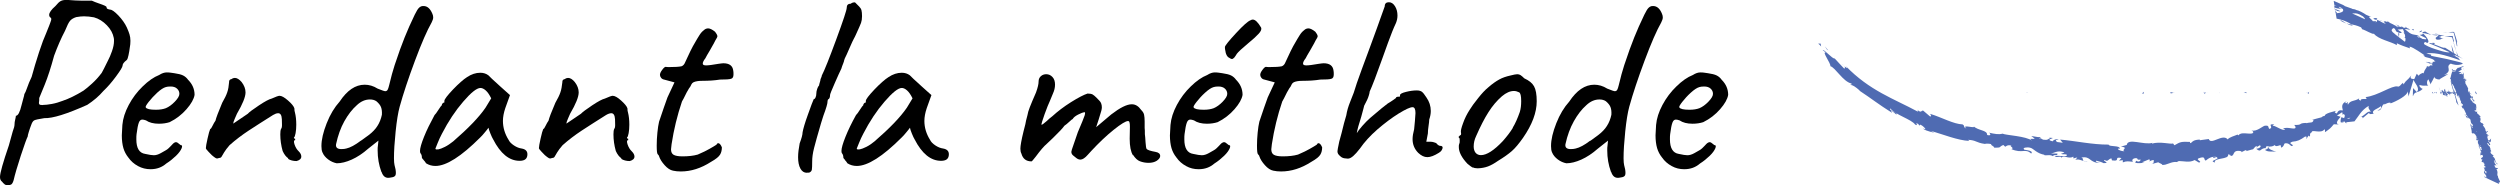 <?xml version="1.0" encoding="UTF-8"?>
<svg id="Calque_2" data-name="Calque 2" xmlns="http://www.w3.org/2000/svg" viewBox="0 0 223.69 16.56">
  <defs>
    <style>
      .cls-1 {
        fill: #4f6bb2;
      }
    </style>
  </defs>
  <g id="Calque_2-2" data-name="Calque 2">
    <g>
      <g>
        <path d="M.41,16.48c-.09-.06-.16-.13-.22-.22-.13-.09-.19-.23-.19-.42,0-.36.27-1.3.79-2.82.11-.43.23-.85.35-1.26.11-.28.16-.49.16-.63,0-.13.02-.27.06-.43.04-.16.06-.28.06-.34.19,0,.36-.32.51-.96.06-.23.12-.43.16-.6.05-.16.08-.29.09-.38.03-.05.07-.12.11-.21.04-.09.07-.18.1-.26.13-.37.27-.73.44-1.07.19-.7.41-1.43.66-2.2s.47-1.34.64-1.71l.28-.7s.05-.14.1-.27c.05-.13.08-.23.08-.29,0-.06-.02-.11-.07-.14-.08-.05-.12-.13-.12-.24,0-.2.19-.47.56-.79.19-.23.34-.38.48-.45.13-.07.31-.1.55-.1l.74.05c.19.02.68.02,1.49.02.17.08.37.16.61.24.47.16.7.26.7.33,0,.08.03.13.08.16.05.03.14.05.24.07.16,0,.4.17.74.52.33.35.59.71.76,1.08.11.25.19.45.24.62s.08.35.08.57c0,.24-.02.42-.05.56-.03.25-.07.49-.12.72-.05.24-.1.38-.16.44-.25.19-.37.35-.37.49,0,.13-.2.45-.59.98s-.77.96-1.13,1.3c-.4.47-.89.88-1.44,1.24-1.83.82-3.11,1.22-3.84,1.19-.5.08-.8.14-.91.2-.11.06-.19.19-.26.39-.08.2-.15.41-.22.63-.07.22-.1.36-.1.42-.09.17-.3.75-.62,1.72-.32.98-.53,1.71-.64,2.19-.06.2-.13.33-.21.38-.08.05-.2.07-.37.07-.08,0-.16-.03-.24-.08ZM3.84,9.39c.2,0,.47-.03.8-.09.33-.06.66-.16.97-.28.56-.19,1.18-.49,1.86-.91.2-.14.45-.35.76-.63s.6-.6.87-.96c.09-.16.28-.52.56-1.1.12-.22.24-.5.36-.84.12-.34.18-.64.18-.91,0-.13,0-.22-.02-.28-.08-.41-.28-.78-.62-1.13-.34-.35-.72-.59-1.15-.71-.33-.06-.62-.09-.89-.09-.2,0-.43.02-.7.07-.25.08-.43.19-.55.33s-.27.44-.45.89c-.36.68-.68,1.43-.98,2.24-.28,1.04-.56,1.9-.84,2.59-.28.68-.44,1.08-.49,1.19v.09c0,.09,0,.19-.02.28-.02.09,0,.16.05.21.03.03.13.05.3.05Z"/>
        <path d="M13.46,15.14c-.39,0-.76-.09-1.11-.28-.35-.19-.64-.44-.87-.77-.2-.25-.35-.53-.44-.84s-.14-.69-.14-1.14c0-.16.02-.47.05-.93.05-.58.24-1.17.57-1.79s.75-1.18,1.25-1.66c.5-.49.99-.83,1.47-1.02.25-.16.47-.23.68-.23.11,0,.22,0,.33.02.11.02.23.03.35.05.34.05.6.11.78.2.18.09.33.22.45.39.39.39.58.84.58,1.35-.06.37-.3.8-.72,1.28s-.92.87-1.51,1.16c-.28.09-.6.14-.96.14-.48,0-.87-.1-1.16-.3-.14-.05-.25-.07-.33-.07-.14,0-.24.09-.31.28-.07.19-.14.53-.2,1.02-.02.11-.02.27-.02.47,0,.79.26,1.22.79,1.3.36.08.61.12.77.12.19,0,.4-.06.63-.19l.44-.25c.09-.05.18-.11.26-.19.08-.08.15-.15.21-.21.03-.03.08-.08.14-.15.06-.07.12-.11.17-.14.05-.03.11-.04.15-.04.06,0,.13.04.21.11s.14.12.19.15c.14,0,.17.1.09.29s-.24.42-.5.67-.55.49-.87.69c-.39.34-.85.51-1.4.51ZM15.64,9.1c.27-.28.41-.51.41-.7s-.07-.34-.21-.47c-.14-.13-.33-.19-.58-.19-.19,0-.33.02-.42.05-.22.06-.47.23-.77.5-.29.27-.55.55-.77.83s-.3.44-.26.49c.08.14.38.21.91.21.36,0,.65-.05.89-.14.26-.11.53-.3.8-.58Z"/>
        <path d="M25.8,14.17c-.2-.13-.37-.35-.51-.66-.14-.5-.21-.99-.21-1.49,0-.23.02-.39.07-.49.06-.06.09-.2.08-.41,0-.21-.01-.36-.01-.45-.02-.36-.12-.54-.33-.54-.14,0-.29.06-.46.16-.87.55-1.6,1.01-2.19,1.4-.59.39-1.16.82-1.7,1.3-.22.25-.38.47-.49.65-.11.19-.19.31-.23.39-.05.07-.11.1-.19.1-.09.03-.16.05-.19.05-.08,0-.17-.04-.28-.13-.11-.09-.18-.14-.21-.17-.06-.06-.16-.17-.3-.31s-.22-.25-.23-.31c0-.13.05-.41.15-.86.1-.45.18-.74.24-.86.05,0,.12-.09.21-.29.09-.19.18-.34.26-.45.05-.23.25-.77.6-1.6.22-.38.37-.69.45-.93.09-.25.14-.56.17-.93v-.05c0-.06.02-.11.07-.15s.09-.06.14-.06c.11-.08.21-.11.3-.11.2,0,.4.13.61.37.23.3.35.61.35.93,0,.4-.26,1.04-.77,1.91-.05.11-.11.26-.2.46-.09.2-.13.34-.13.42l1.3-.88c.12-.14.46-.39,1-.75s.92-.56,1.14-.61c.37-.17.61-.25.7-.25.19,0,.44.14.76.42s.51.51.57.7c0,.17.02.29.05.37.08.31.12.67.12,1.1,0,.28-.02.53-.06.75-.04.23-.09.36-.15.39,0,.02,0,.04.02.07s.05.05.09.05v.12c-.12,0-.14.13-.05.4.09.26.22.46.37.6.16.16.23.31.23.47,0,.19-.14.32-.42.4-.31,0-.57-.07-.77-.2Z"/>
        <path d="M34.12,15.37c-.22-.61-.33-1.24-.33-1.91,0-.19,0-.32.02-.39l.05-.49-.91.72c-.5.44-.99.76-1.48.98-.49.22-.94.33-1.34.33-.26-.05-.52-.16-.76-.34s-.42-.39-.52-.64c-.06-.13-.09-.31-.09-.56,0-.58.16-1.25.47-2.04s.7-1.43,1.16-1.94c.67-1.01,1.41-1.51,2.24-1.51.39,0,.78.11,1.16.35.39.16.61.23.68.23.09,0,.16-.04.21-.12.05-.08.09-.22.14-.42.17-.71.33-1.31.49-1.79.34-1.03.64-1.85.89-2.47.25-.62.55-1.31.91-2.05.16-.33.29-.54.41-.64.12-.1.24-.14.38-.13.34,0,.6.24.79.7.05.11.07.22.07.33s-.05.26-.14.44c-.4.7-.9,1.84-1.49,3.42-.59,1.58-1.05,2.96-1.37,4.12-.14.51-.26,1.25-.36,2.21-.1.97-.15,1.76-.15,2.4,0,.28.02.48.05.61.08.27.12.5.12.7,0,.16-.04.26-.12.31-.08.06-.2.09-.37.11-.39.09-.65-.08-.79-.51ZM32.28,12.6c.09-.06.32-.23.68-.49.36-.27.63-.55.81-.84.19-.29.32-.63.4-1,.02-.28-.01-.51-.08-.69s-.21-.35-.41-.52c-.16-.11-.35-.16-.58-.16-.42,0-.81.17-1.17.51-.42.37-.79.85-1.12,1.44s-.57,1.27-.74,2.05c-.05.29.11.44.47.44.19,0,.33-.02.44-.05.36-.08.79-.31,1.3-.7Z"/>
        <path d="M37.9,14.31c-.1-.1-.15-.17-.15-.2,0-.17-.04-.3-.12-.39-.03-.03-.05-.1-.05-.21,0-.25.12-.67.36-1.27.24-.6.56-1.24.94-1.94.09-.09.21-.25.36-.49.15-.23.24-.36.29-.39,0-.06.02-.12.07-.17s.1-.08.16-.08v-.14c0-.14.26-.48.77-1.02.51-.53.93-.9,1.26-1.11.39-.26.78-.39,1.19-.39.28,0,.52.08.72.23.08.09.43.43,1.07,1l.86.77-.42,1.17c-.14.42-.21.8-.21,1.14,0,.59.17,1.16.51,1.7.08.17.23.33.47.49s.47.25.7.28c.34.06.51.23.51.51,0,.31-.14.5-.42.56-.06.02-.16.03-.28.03-.92,0-1.71-.64-2.37-1.93-.06-.09-.14-.27-.24-.51-.1-.25-.16-.42-.17-.52-.09.13-.21.27-.35.44-.14.17-.27.32-.4.44-1.69,1.69-3.03,2.54-4,2.54-.31,0-.59-.08-.84-.24-.05-.09-.12-.19-.22-.29ZM39.21,13.37c.16-.03.36-.11.6-.23s.49-.29.74-.49c1.33-1.15,2.3-2.15,2.89-3.01l.51-.84c-.16-.33-.32-.56-.49-.71-.17-.15-.33-.22-.47-.22-.33,0-.84.41-1.54,1.22-.7.81-1.34,1.77-1.91,2.88-.14.26-.26.53-.37.8-.11.27-.18.45-.21.52,0,.08.08.1.24.07Z"/>
        <path d="M55.61,14.17c-.2-.13-.37-.35-.51-.66-.14-.5-.21-.99-.21-1.49,0-.23.02-.39.07-.49.06-.06.09-.2.08-.41,0-.21-.01-.36-.01-.45-.02-.36-.13-.54-.33-.54-.14,0-.3.06-.47.16-.87.55-1.6,1.01-2.19,1.4s-1.16.82-1.7,1.3c-.22.25-.38.47-.49.65-.11.19-.19.31-.23.39-.05.07-.11.1-.19.1-.09.03-.16.05-.19.05-.08,0-.17-.04-.28-.13-.11-.09-.18-.14-.21-.17-.06-.06-.16-.17-.3-.31-.14-.15-.22-.25-.23-.31,0-.13.05-.41.15-.86.1-.45.18-.74.24-.86.05,0,.12-.09.21-.29.09-.19.18-.34.26-.45.05-.23.25-.77.61-1.6.22-.38.37-.69.45-.93.09-.25.14-.56.18-.93v-.05c0-.06.02-.11.07-.15.05-.04.09-.06.14-.06.11-.08.21-.11.3-.11.2,0,.4.13.6.37.23.3.35.61.35.93,0,.4-.26,1.04-.77,1.91-.05.11-.11.26-.2.46-.09.2-.13.34-.13.42l1.3-.88c.13-.14.46-.39,1-.75.54-.36.92-.56,1.14-.61.38-.17.61-.25.7-.25.19,0,.44.14.75.42s.51.51.57.7c0,.17.02.29.05.37.08.31.12.67.12,1.1,0,.28-.02.53-.06.75-.04.23-.09.36-.15.39,0,.02,0,.04.02.07s.05.05.09.05v.12c-.13,0-.14.13-.05.4.09.26.22.46.37.6.16.16.24.31.24.47,0,.19-.14.32-.42.4-.31,0-.56-.07-.77-.2Z"/>
        <path d="M59.47,14.78c-.26-.29-.42-.55-.5-.8,0-.03-.02-.06-.05-.1-.03-.04-.05-.07-.07-.08-.06-.05-.09-.3-.09-.77,0-.37.02-.76.06-1.16.04-.4.09-.73.15-.98l.42-1.24.33-.93.63-1.35-.93-.25c-.11-.02-.2-.07-.27-.16-.07-.09-.1-.18-.1-.26,0-.13.07-.28.2-.45.13-.18.24-.27.31-.27.05.02.17.02.37.02.47,0,.81-.02,1.05-.07.16-.06.26-.19.33-.37.06-.13.13-.28.22-.47.08-.19.16-.36.24-.51.05-.09.12-.24.22-.43.1-.19.23-.41.38-.66.03-.05.1-.16.21-.34.11-.18.24-.33.4-.45.11-.11.24-.16.39-.16s.36.1.61.3c.03.05.07.11.13.19.05.08.08.15.08.21,0,.06-.06.19-.19.39-.09.19-.18.35-.27.5s-.16.28-.22.39c-.19.31-.32.54-.4.7-.16.2-.23.36-.23.47s.1.16.3.16c.22,0,.58-.05,1.1-.14.22-.03.36-.05.44-.05.54,0,.84.22.89.67.02.09.02.2.02.33,0,.22-.07.35-.22.39-.15.05-.48.07-.99.07-.5.08-1.01.11-1.54.11-.09,0-.2,0-.31.01-.12.01-.24.03-.36.06s-.21.08-.27.14c-.05.06-.11.16-.17.3-.05.05-.16.22-.33.53-.22.45-.36.72-.42.81-.42,1.24-.73,2.51-.93,3.82-.03.25-.05.4-.05.46,0,.24.08.4.23.49.16.09.42.14.79.14.53,0,.99-.05,1.37-.16.47-.2.81-.37,1.05-.51.14-.08.27-.15.38-.22.12-.07.2-.12.24-.15.05-.09.1-.14.16-.14.12,0,.23.13.33.37,0,.25-.05.47-.16.65-.11.19-.38.41-.81.65-.9.58-1.8.86-2.7.86-.25,0-.48-.02-.7-.07-.25-.05-.5-.21-.76-.5Z"/>
        <path d="M72.2,15.46c-.25,0-.44-.12-.58-.37-.14-.25-.21-.59-.21-1.02,0-.36.05-.77.14-1.24.17-.45.26-.78.26-.98.05-.3.2-.83.48-1.6.27-.77.45-1.23.52-1.38.06,0,.12-.05.16-.15.05-.1.07-.22.07-.34,0-.14.03-.28.08-.43s.11-.25.17-.31c0-.05.02-.13.06-.26.04-.12.06-.21.06-.25,0-.03.02-.09.06-.17.04-.09.06-.15.06-.2.25-.48.68-1.57,1.3-3.25.62-1.68.93-2.62.93-2.81,0-.25.12-.37.37-.37.08-.08.2-.12.37-.12l.37.37c.11.11.18.22.21.34.03.12.05.29.05.53s-.03.43-.09.6c-.06.17-.22.52-.46,1.05-.05.11-.11.24-.19.38s-.16.33-.26.55c-.03.08-.16.36-.37.84-.16.31-.23.49-.23.53s-.03.14-.09.29c-.06.15-.12.3-.16.45-.13.25-.32.69-.6,1.32s-.41.97-.41,1.03c0,.17-.04.3-.12.38-.05,0-.08.03-.09.1-.02.07-.02.12-.02.15,0,.16-.12.57-.37,1.24l-.21.67c-.3,1.01-.5,1.75-.62,2.21-.12.47-.17.86-.17,1.19,0,.39-.01.64-.03.75-.02.11-.09.19-.2.25-.05.02-.12.02-.23.02Z"/>
        <path d="M75.61,14.31c-.1-.1-.15-.17-.15-.2,0-.17-.04-.3-.12-.39-.03-.03-.05-.1-.05-.21,0-.25.12-.67.36-1.27.24-.6.55-1.24.94-1.94.09-.09.21-.25.36-.49.15-.23.24-.36.29-.39,0-.06.02-.12.07-.17.05-.05.1-.08.16-.08v-.14c0-.14.26-.48.77-1.02.51-.53.93-.9,1.26-1.11.39-.26.78-.39,1.19-.39.28,0,.52.08.72.23.08.09.43.43,1.07,1l.86.77-.42,1.17c-.14.42-.21.8-.21,1.14,0,.59.17,1.16.51,1.7.08.17.23.33.47.49s.47.25.7.28c.34.06.51.23.51.51,0,.31-.14.5-.42.56-.06.02-.16.03-.28.03-.92,0-1.71-.64-2.37-1.93-.06-.09-.14-.27-.24-.51-.1-.25-.16-.42-.17-.52-.09.13-.21.27-.35.44-.14.17-.27.32-.4.44-1.69,1.69-3.03,2.54-4.01,2.54-.31,0-.59-.08-.84-.24-.05-.09-.12-.19-.22-.29ZM76.91,13.37c.16-.03.37-.11.61-.23s.49-.29.73-.49c1.33-1.15,2.3-2.15,2.89-3.01l.51-.84c-.16-.33-.32-.56-.49-.71s-.33-.22-.47-.22c-.33,0-.84.41-1.54,1.22s-1.34,1.77-1.91,2.88c-.14.26-.26.53-.37.8-.11.27-.18.45-.21.52,0,.08.08.1.24.07Z"/>
        <path d="M101.37,13.89c-.19-.3-.29-.8-.29-1.48l.02-1.07c0-.19-.01-.32-.04-.4-.02-.08-.07-.11-.13-.11-.2,0-.63.26-1.29.79-.66.53-1.32,1.16-1.99,1.88-.08.08-.18.19-.31.34-.13.15-.25.26-.36.33-.11.07-.21.11-.3.11-.14,0-.27-.05-.4-.16l-.26-.21c-.11-.09-.16-.2-.16-.33l.05-.21.53-1.54c.34-.79.54-1.29.61-1.5.06-.21.05-.31-.02-.29-.14.02-.33.09-.58.22s-.4.26-.47.39c-.03,0-.13.08-.3.24-.17.16-.32.28-.44.36-.14.2-.48.57-1.03,1.1l-.56.53c-.23.19-.56.57-.98,1.14-.22.28-.34.42-.37.42-.48,0-.78-.23-.91-.7-.06-.11-.09-.26-.09-.44,0-.25.09-.76.28-1.54.14-.53.22-.85.23-.98l.12-.46c.03-.2.1-.44.21-.72.11-.28.29-.72.56-1.33.16-.44.23-.76.23-.98,0-.2.07-.36.21-.48.14-.12.3-.17.47-.17.22,0,.4.08.56.25.16.17.23.4.23.68,0,.26-.06.53-.19.81l-.26.63c-.12.25-.28.65-.48,1.2-.19.55-.29.86-.29.92.02.05.07.03.16-.04.09-.07.2-.16.33-.27.14-.14.3-.28.49-.42.47-.43,1.02-.85,1.67-1.26.64-.4,1.14-.66,1.48-.77.2,0,.35.03.45.08.1.06.21.15.34.28.12.13.22.23.28.29.14.14.21.34.21.6,0,.08-.02.18-.05.3-.06.22-.14.48-.24.79s-.17.53-.22.67c.11-.09.3-.25.58-.49.28-.23.53-.45.77-.65.78-.6,1.39-.91,1.84-.91.33,0,.6.17.84.51.14.14.23.28.26.43.03.15.05.35.05.6v.58c.02.11.02.3.02.56.02.13.04.37.06.72s.06.56.1.6c.08.09.34.18.79.26.28.05.42.17.42.37,0,.14-.1.28-.3.42-.2.13-.45.19-.74.19-.28,0-.53-.05-.77-.14-.22-.08-.42-.27-.62-.57Z"/>
        <path d="M107.23,15.14c-.39,0-.76-.09-1.1-.28-.35-.19-.64-.44-.87-.77-.2-.25-.35-.53-.44-.84s-.14-.69-.14-1.14c0-.16.02-.47.05-.93.05-.58.24-1.17.57-1.79s.75-1.18,1.25-1.66c.5-.49.99-.83,1.47-1.02.25-.16.47-.23.67-.23.11,0,.22,0,.33.02s.23.03.35.05c.34.05.6.11.78.2.18.09.33.22.45.39.39.39.58.84.58,1.35-.06.37-.3.8-.72,1.28s-.92.87-1.51,1.16c-.28.09-.6.14-.96.14-.48,0-.87-.1-1.16-.3-.14-.05-.25-.07-.33-.07-.14,0-.24.09-.31.28-.07.19-.14.53-.2,1.02-.02.11-.02.27-.02.47,0,.79.27,1.22.79,1.3.36.08.61.12.77.12.19,0,.4-.06.63-.19l.44-.25c.09-.05.18-.11.26-.19.08-.08.15-.15.21-.21.03-.03.08-.08.14-.15.06-.07.12-.11.18-.14.05-.03.1-.04.15-.04.06,0,.13.04.21.11s.14.12.19.15c.14,0,.17.1.09.29s-.24.42-.5.67-.55.49-.87.69c-.39.34-.85.51-1.4.51ZM109.4,9.1c.27-.28.41-.51.41-.7s-.07-.34-.21-.47c-.14-.13-.34-.19-.58-.19-.19,0-.33.02-.42.05-.22.06-.47.23-.77.5-.3.27-.55.55-.77.83s-.3.44-.26.49c.08.14.38.21.91.21.36,0,.65-.05.89-.14.26-.11.53-.3.8-.58ZM109.66,4.65c-.05-.21-.07-.36-.06-.45.03-.14.36-.55,1-1.24s1.06-1.06,1.28-1.14c.08-.05.15-.07.21-.07.22,0,.47.24.75.72.06.14-.01.32-.22.55-.21.23-.53.52-.97.88-.53.44-.85.74-.98.91-.08.14-.16.25-.23.34-.08.08-.15.13-.21.13s-.17-.05-.33-.16c-.11-.09-.19-.24-.24-.45Z"/>
        <path d="M113.18,14.78c-.26-.29-.42-.55-.5-.8,0-.03-.02-.06-.05-.1-.03-.04-.05-.07-.07-.08-.06-.05-.09-.3-.09-.77,0-.37.02-.76.06-1.16.04-.4.09-.73.15-.98l.42-1.24.33-.93.63-1.35-.93-.25c-.11-.02-.2-.07-.27-.16-.07-.09-.1-.18-.1-.26,0-.13.07-.28.2-.45.13-.18.24-.27.31-.27.05.02.17.02.37.02.47,0,.81-.02,1.05-.07.16-.06.26-.19.33-.37.06-.13.13-.28.22-.47.08-.19.16-.36.24-.51.05-.09.12-.24.22-.43.1-.19.23-.41.38-.66.03-.05.1-.16.21-.34.11-.18.24-.33.4-.45.11-.11.24-.16.39-.16s.36.1.61.3c.03.05.07.11.13.19.05.08.08.15.08.21,0,.06-.06.19-.19.39-.09.19-.18.35-.27.5s-.16.28-.22.39c-.19.31-.32.54-.4.7-.16.2-.23.36-.23.47s.1.16.3.16c.22,0,.58-.05,1.1-.14.22-.03.36-.05.44-.05.54,0,.84.22.89.67.02.09.02.2.02.33,0,.22-.07.35-.22.39-.15.05-.48.07-.99.07-.5.08-1.01.11-1.54.11-.09,0-.2,0-.31.01-.12.01-.24.03-.36.06s-.21.08-.27.14c-.05.06-.11.16-.17.3-.05.05-.16.22-.33.53-.22.45-.36.72-.42.81-.42,1.24-.73,2.51-.93,3.82-.03.25-.05.4-.05.46,0,.24.08.4.23.49.16.09.42.14.79.14.53,0,.99-.05,1.37-.16.47-.2.81-.37,1.05-.51.14-.08.27-.15.38-.22.12-.07.2-.12.24-.15.05-.09.1-.14.16-.14.12,0,.23.13.33.37,0,.25-.05.47-.16.65-.11.19-.38.41-.81.65-.9.58-1.8.86-2.7.86-.25,0-.48-.02-.7-.07-.25-.05-.5-.21-.76-.5Z"/>
        <path d="M120.5,14.18c-.23,0-.41-.05-.53-.16-.13-.11-.21-.19-.24-.25-.04-.06-.06-.14-.06-.24,0-.06.05-.35.16-.86l.21-.77c.15-.64.29-1.16.42-1.58.06-.39.18-.8.36-1.24s.28-.7.31-.79c.13-.45.37-1.15.72-2.1l.7-1.89c.54-1.47.87-2.37.98-2.7l.37-1.03c0-.25.13-.37.37-.37.22,0,.4.12.55.36.15.24.22.52.22.83,0,.24-.05.46-.14.68-.22.46-.45,1.05-.71,1.76-.26.71-.42,1.17-.5,1.39-.53,1.49-.91,2.48-1.14,2.98,0,.06-.02.17-.07.33-.05.16-.1.3-.16.42l-.26.51s-.09.38-.26.98c-.22.67-.35,1.16-.4,1.47.08-.14.24-.35.49-.64.25-.28.48-.52.7-.71.85-.73,1.38-1.16,1.58-1.3.19-.11.34-.21.47-.3.12-.09.21-.16.26-.19,0-.08.09-.12.26-.12.06,0,.1,0,.1-.02s.01-.05.01-.12c0-.11.18-.2.54-.29.36-.09.67-.13.96-.13.19,0,.33.04.44.11.11.08.25.25.42.52.26.37.39.77.39,1.21,0,.25-.05.5-.14.77,0,.13-.02.31-.06.57-.04.26-.06.48-.06.67l-.14.74h.37c.11,0,.21.02.31.05.1.03.17.06.2.07.14.17.26.25.37.25.14,0,.21.06.21.16,0,.06-.03.14-.09.24-.06.09-.15.17-.26.23-.4.25-.74.38-1.02.38s-.54-.13-.81-.38c-.34-.34-.51-.75-.51-1.23,0-.25.05-.55.14-.89l.07-.74c.03-.38.05-.61.05-.7,0-.36-.09-.53-.26-.53-.22,0-.63.19-1.25.57-.61.38-1.25.86-1.9,1.42-.65.57-1.17,1.14-1.56,1.71-.23.3-.43.52-.59.66s-.31.23-.45.24h-.14Z"/>
        <path d="M131.77,15c-.11-.06-.26-.18-.47-.35-.51-.54-.77-1.04-.77-1.49,0-.11,0-.19.02-.23.05-.11.07-.22.06-.33,0-.11-.01-.18-.01-.21-.06-.06-.09-.1-.09-.13,0-.03.02-.05.05-.07.03-.02.05-.05.07-.08.09,0,.13-.09.09-.26-.03-.13.03-.4.19-.83.15-.43.35-.82.58-1.18.17-.28.42-.63.76-1.05.33-.42.63-.74.9-.96.37-.33.71-.56,1-.72.29-.16.62-.27.98-.35.31-.08.52-.12.63-.12s.21.03.29.08c.09.06.2.15.34.29.42.19.71.42.87.71.16.28.24.73.24,1.34,0,1.01-.41,2.1-1.23,3.28-.36.51-.69.91-1,1.18-.31.27-.72.56-1.23.87-.33.23-.63.4-.9.5s-.58.16-.92.17c-.19,0-.34-.03-.44-.09ZM135.35,11.43c.23-.37.44-.85.64-1.42.08-.27.12-.58.12-.96,0-.47-.06-.73-.19-.79-.16-.08-.31-.12-.46-.12-.34,0-.7.16-1.07.47-.45.39-.85.86-1.21,1.43-.36.56-.72,1.27-1.09,2.11-.16.33-.23.64-.23.96,0,.23.06.42.17.56.12.14.28.21.48.21.51,0,1.17-.42,1.96-1.26.37-.42.67-.81.9-1.19Z"/>
        <path d="M144.14,15.37c-.22-.61-.33-1.24-.33-1.91,0-.19,0-.32.02-.39l.05-.49-.91.72c-.5.44-.99.76-1.48.98s-.94.33-1.34.33c-.26-.05-.52-.16-.76-.34s-.42-.39-.52-.64c-.06-.13-.09-.31-.09-.56,0-.58.16-1.25.47-2.04s.7-1.43,1.16-1.94c.67-1.01,1.41-1.51,2.24-1.51.39,0,.78.11,1.16.35.39.16.61.23.68.23.09,0,.16-.04.21-.12.05-.08.09-.22.14-.42.17-.71.33-1.31.49-1.79.34-1.03.64-1.85.89-2.47.25-.62.55-1.31.91-2.05.16-.33.29-.54.41-.64.12-.1.24-.14.38-.13.34,0,.61.24.79.7.05.11.07.22.07.33s-.05.26-.14.44c-.4.7-.9,1.84-1.49,3.42-.59,1.58-1.05,2.96-1.37,4.12-.14.51-.26,1.25-.36,2.21-.1.97-.15,1.76-.15,2.4,0,.28.02.48.05.61.08.27.12.5.12.7,0,.16-.04.26-.12.31-.08.06-.2.09-.37.11-.39.09-.65-.08-.79-.51ZM142.3,12.6c.09-.06.32-.23.67-.49.36-.27.63-.55.81-.84.19-.29.32-.63.4-1,.02-.28-.01-.51-.08-.69s-.21-.35-.41-.52c-.16-.11-.35-.16-.58-.16-.42,0-.81.17-1.17.51-.42.37-.79.85-1.12,1.44s-.58,1.27-.75,2.05c-.05.29.11.44.47.44.19,0,.33-.02.44-.05.36-.08.79-.31,1.3-.7Z"/>
        <path d="M150.68,15.14c-.39,0-.76-.09-1.1-.28-.35-.19-.64-.44-.87-.77-.2-.25-.35-.53-.44-.84s-.14-.69-.14-1.14c0-.16.02-.47.05-.93.05-.58.24-1.17.57-1.79s.75-1.18,1.25-1.66c.5-.49.99-.83,1.47-1.02.25-.16.47-.23.67-.23.11,0,.22,0,.33.02s.23.03.35.05c.34.05.6.11.78.2.18.09.33.22.45.39.39.39.58.84.58,1.35-.06.37-.3.8-.72,1.28s-.92.87-1.51,1.16c-.28.09-.6.14-.96.14-.48,0-.87-.1-1.16-.3-.14-.05-.25-.07-.33-.07-.14,0-.24.09-.31.28-.07.19-.14.53-.2,1.02-.02.11-.02.27-.02.47,0,.79.27,1.22.79,1.3.36.08.61.12.77.12.19,0,.4-.06.63-.19l.44-.25c.09-.05.18-.11.26-.19.08-.08.15-.15.21-.21.03-.03.08-.08.14-.15.06-.07.12-.11.18-.14.05-.03.1-.04.15-.04.06,0,.13.04.21.11s.14.12.19.15c.14,0,.17.1.09.29s-.24.42-.5.67-.55.49-.87.69c-.39.34-.85.51-1.4.51ZM152.86,9.1c.27-.28.41-.51.41-.7s-.07-.34-.21-.47c-.14-.13-.34-.19-.58-.19-.19,0-.33.02-.42.05-.22.06-.47.23-.77.5-.3.27-.55.55-.77.83s-.3.44-.26.49c.08.14.38.21.91.21.36,0,.65-.05.89-.14.26-.11.53-.3.8-.58Z"/>
      </g>
      <g>
        <path class="cls-1" d="M221.62,8.42s-.09.04-.15-.18c-.02,0,.02-.2.15.18Z"/>
        <path class="cls-1" d="M220.06,8.03l.24.55-.05-.07-.18-.48h-.01Z"/>
        <path class="cls-1" d="M219.97,9.43l-.2-.3v-.1c-.12-.61-.54-1.55-.48-1.86.11.52.46,1.5.69,2.26h0Z"/>
        <path class="cls-1" d="M219.12,8.12c.04.17.07.27.09.35v.08c-.26-.83-.13-.32-.1-.42h.01Z"/>
        <path class="cls-1" d="M219.2,8.27c-.02-.24.1.36,0,0h0Z"/>
        <path class="cls-1" d="M218.85,8.3c-.06-.16.04.26.04.36l-.19-.48c-.03-.28-.02-.38.15.12Z"/>
        <path class="cls-1" d="M218.56,8.42l-.1-.25c.08.14.1.25.1.25Z"/>
        <path class="cls-1" d="M218.75,8.57c-.1-.23-.18-.34-.12-.29-.14-.19-.08-.25-.08-.25l.19.53h0Z"/>
        <path class="cls-1" d="M218.73,8.04c.19.49.11.15.07-.12.28.92.21,1.04-.07.12Z"/>
        <path class="cls-1" d="M219.26,8.64l-.13-.32-.06-.35s.12.51.19.67Z"/>
        <path class="cls-1" d="M218.21,7.77l.41,1.06-.36-.9-.05-.16h0Z"/>
        <path class="cls-1" d="M220.29,8.32l-.11-.05s.08-.02.11.05Z"/>
        <path class="cls-1" d="M219.7,8.24l.11.11-.04-.02-.07-.09h0Z"/>
        <path class="cls-1" d="M219.6,8.07c-.01.1.12.32.18.47l-.14-.07h.03c.02-.13-.21-.34-.06-.38h0v-.02Z"/>
        <path class="cls-1" d="M219.86,8.35h-.02c-.07-.17-.05-.07,0-.08,0,.05,0,.06.01.08h0Z"/>
        <path class="cls-1" d="M219.87,8.31l-.05.06-.08-.11s.07-.05.13.04h0Z"/>
        <path class="cls-1" d="M219.64,8.33l-.04-.05c.06.05.04.05.04.05Z"/>
        <path class="cls-1" d="M219.71,8.36c-.04-.07-.09-.09-.04-.07-.1-.04-.03-.06-.03-.06l.08.11v.02h0Z"/>
        <path class="cls-1" d="M219.6,8.24c.08.11.1-.01.1-.01.07.19-.03.2-.1.01Z"/>
        <path class="cls-1" d="M219.45,8.24l.04.13-.07-.08.02-.07h.01v.02Z"/>
        <path class="cls-1" d="M219.67,8.26l-.06.1-.06-.08.11-.03h.01Z"/>
        <path class="cls-1" d="M219.46,8.24l.08.12s-.06-.03-.08-.12Z"/>
        <path class="cls-1" d="M219.42,8.19l.17.23-.16-.2v-.03h-.01Z"/>
        <path class="cls-1" d="M219.52,8.24l.14.12-.1-.07-.05-.05h0Z"/>
        <path class="cls-1" d="M219.49,8.39c.03-.07.02-.14-.02-.2.06.06.13.14.16.21-.05-.05-.07.05-.15,0h0Z"/>
        <path class="cls-1" d="M219.46,8.35l-.09-.1s.07.06.09.1Z"/>
        <path class="cls-1" d="M219.44,8.33l-.02-.04.08-.02c-.01.05-.07.07-.07.07h.01Z"/>
        <path class="cls-1" d="M219.23,8.28c.04-.12.13.01.2.09-.1-.1-.13-.03-.2-.09Z"/>
        <path class="cls-1" d="M219.43,8.37l-.09-.02v-.11l.09.13Z"/>
        <path class="cls-1" d="M219.32,8.29v.05l-.04-.07s.04.02.04.02Z"/>
        <path class="cls-1" d="M219.32,8.36c.02.07-.04.03-.07.02,0-.06-.02-.12-.02-.19.02.06.09.17.09.17h0Z"/>
        <path class="cls-1" d="M219.27,8.24s.03.07.05.12c-.03-.04-.06-.11-.06-.11h.02,0Z"/>
        <path class="cls-1" d="M219.25,8.34l.03-.07s0,.06-.03.07Z"/>
        <path class="cls-1" d="M219.36,8.34s-.04-.05-.05-.08c.03.02.07.08.07.08h-.02Z"/>
        <path class="cls-1" d="M218.53,8.21l-.09-.14c.15,0,.26.25.35.21-.02.07-.11.03-.03.18.1.1.11-.1.15-.12.08.12.12.13.15.13-.13.07-.4.1-.49-.02.06-.1-.06-.24-.14-.27.01-.04.09.02.09.02h.01Z"/>
        <path class="cls-1" d="M219.13,8.41h0l-.05-.23s.07.03.13.11c-.06.05-.08.14-.08.14l-.02-.04v.03h.02Z"/>
        <path class="cls-1" d="M219.2,8.35c-.03-.1-.05-.21-.05-.21l.11.23h-.02s-.04-.08-.04-.02l.04.02h0s-.01.07-.02.1c-.02-.04-.03-.09-.05-.13,0,.15-.16-.15-.08.07-.06-.09-.13-.06-.16-.2.09-.04.15.07.26.12h0v.02Z"/>
        <path class="cls-1" d="M219.03,8.3h-.02s.01-.02.02,0Z"/>
        <path class="cls-1" d="M219.03,8.25c.08-.02.13-.04.2-.06-.02-.03-.1.08-.11.18h0c-.02.08-.08,0-.11-.03.03,0,.05.05.07.01,0-.05-.06-.08-.06-.08h0v-.02Z"/>
        <path class="cls-1" d="M218.99,8.28h-.05l.06-.07.09.18s-.09,0-.11-.12h0Z"/>
        <path class="cls-1" d="M219.07,8.23l.17.13-.11-.03-.06-.09h0Z"/>
        <path class="cls-1" d="M219.08,8.26l.07.08-.09-.02.02-.05h0Z"/>
        <path class="cls-1" d="M220.03,8.33l-.04-.07.04.07Z"/>
        <path class="cls-1" d="M219.84,8.29l.05.02-.05-.02Z"/>
        <path class="cls-1" d="M218.29,8.26l.11.07h-.02l-.09-.07Z"/>
        <path class="cls-1" d="M220.63,8.36l-.11-.11c.06.03.09,0,.11.11Z"/>
        <path class="cls-1" d="M218.43,8.22s0,.1-.02.15c-.09-.02-.01-.08.02-.15Z"/>
        <path class="cls-1" d="M218.99,8.33l-.07-.06s.04.02.07.06Z"/>
        <path class="cls-1" d="M218.43,8.4c-.02-.06-.04-.1-.06-.16,0-.02.01-.04.01-.04.09.09.08.14.05.19h0Z"/>
        <path class="cls-1" d="M218.49,8.28l.05.03s-.04-.04-.05-.03Z"/>
        <path class="cls-1" d="M218.84,8.27v.05s0-.05,0-.05Z"/>
        <path class="cls-1" d="M218.88,8.32v-.05s.02.04,0,.05Z"/>
        <path class="cls-1" d="M218.83,8.26s.02.06.03.07h-.02v-.07h-.01Z"/>
        <path class="cls-1" d="M219.01,8.31h0s-.05-.05,0,0Z"/>
        <path class="cls-1" d="M218.65,8.3h.05s-.03.02-.05,0Z"/>
        <path class="cls-1" d="M220.52,8.31h-.02s.01-.01.01-.01h0Z"/>
        <path class="cls-1" d="M219.03,8.34s-.04-.02-.06-.01c.02-.02.02-.09.02-.09l.05.12h0v-.02Z"/>
        <path class="cls-1" d="M218.7,8.33h-.05l-.02-.04c0-.06.07.04.07.04h0Z"/>
        <path class="cls-1" d="M218.71,8.37c-.04-.08-.09-.15,0-.15.06.09.12.18,0,.15Z"/>
        <path class="cls-1" d="M218.75,8.33l-.03-.07s.08.09.03.07Z"/>
        <path class="cls-1" d="M218.84,8.36l-.09-.06c-.11-.21.22.12.09.06Z"/>
        <path class="cls-1" d="M218.44,8.27l.1.05h-.1v-.05Z"/>
        <path class="cls-1" d="M218.37,8.23s.03.07.04.15c-.01-.01-.05-.03-.05-.03v-.11h0Z"/>
        <path class="cls-1" d="M218.45,8.35l-.04-.1s.03.09.04.1Z"/>
        <path class="cls-1" d="M218.04,8.36s-.06-.03-.09-.07c-.02-.04-.01-.08.04-.06l.06.14h-.01Z"/>
        <path class="cls-1" d="M217.85,8.34l-.07-.08.14.03-.07.04h0Z"/>
        <path class="cls-1" d="M217.61,8.28c-.05-.16.11.05.11.05,0,.11-.07-.03-.11-.05Z"/>
        <path class="cls-1" d="M197.41,8.33l.12-.07s-.06.05-.12.07Z"/>
        <path class="cls-1" d="M198.58,8.26v.08s-.03-.04,0-.08Z"/>
        <path class="cls-1" d="M206.48,8.37c.05-.06.09-.12.14-.17-.03.06-.05.13-.07.2l-.08-.03h0Z"/>
        <path class="cls-1" d="M206.29,8.29h.3c-.13.02-.23.01-.3,0Z"/>
        <path class="cls-1" d="M191.67,8.39l.11-.18c0,.09.16.16-.11.18Z"/>
        <path class="cls-1" d="M197.24,8.36s0-.08.09-.12c.03.04,0,.08-.09.12Z"/>
        <path class="cls-1" d="M168.99,8.28l.06.05-.06-.05Z"/>
        <path class="cls-1" d="M181.39,8.28l.03.02c-.1.03-.17.02-.03-.02Z"/>
        <path class="cls-1" d="M206.51,8.26l.08.07c-.09,0-.11-.03-.08-.07Z"/>
        <path class="cls-1" d="M191.79,8.32v-.03h.02l-.02.03Z"/>
        <path class="cls-1" d="M200.75,8.26c.13-.02.2-.02.26.02v.06l-.26-.09h0Z"/>
        <path class="cls-1" d="M197.14,8.2l.2.2h-.07l-.13-.2h0Z"/>
        <path class="cls-1" d="M194.63,8.29c-.14,0-.27.06-.4.07-.13-.25.14,0,.4-.07Z"/>
        <g>
          <path class="cls-1" d="M221.02,8.67l-.15-.36.08-.18s.03.36.07.55h0Z"/>
          <path class="cls-1" d="M220.66,7.78l.22.54s-.08-.06-.22-.54Z"/>
          <path class="cls-1" d="M220.29,5.87l.26.54-.16-.31-.1-.23Z"/>
          <path class="cls-1" d="M219.82,4.08c-.08-.4-.17-.76-.26-1.09-.01-.11-.12-.08-.12-.08h-.38c.16-.03.35-.08.52-.05.09.26.2.59.3.95-.16-.42.09.63-.07.26h.01Z"/>
          <path class="cls-1" d="M219.06,2.89c-.2.02-.38.04-.51.06.17-.03.34-.06.51-.06Z"/>
          <path class="cls-1" d="M220.38,6.66l.04-.2c.06.3.02.41.02.41-.02-.07-.06-.21-.06-.21Z"/>
          <path class="cls-1" d="M220.37,6.66c-.06-.26-.09-.39-.11-.45.02.06.06.22.12.45h-.01Z"/>
          <path class="cls-1" d="M220.43,6.86l.02.06-.02-.06Z"/>
          <path class="cls-1" d="M220.69,8.8c-.1-.62.14.04.28.36-.21-.47-.15-.12-.28-.36Z"/>
          <path class="cls-1" d="M220.64,7.78c-.07-.16-.1-.05-.1-.05l-.13-.56s.23.61.23.61Z"/>
          <path class="cls-1" d="M220.36,6.96l.05.21-.1-.28.05.07h0Z"/>
          <path class="cls-1" d="M219.47,3.31c.17.58.07.4.03.38-.04-.12-.05-.28-.11-.36l-.22-.03c-.14-.02-.3-.06-.45-.08.15,0,.27,0,.41.01h.19c.06,0,.15-.06.16.07v.02h-.01Z"/>
          <path class="cls-1" d="M219.97,5.2l.03.09-.03-.09Z"/>
          <path class="cls-1" d="M216.77,2.94v.03l-.03-.04h.03Z"/>
          <path class="cls-1" d="M219.51,3.76c-.03-.11-.02-.12-.01-.11.1.33.18.62.27.91-.08-.2-.16-.41-.25-.8h0Z"/>
          <path class="cls-1" d="M218.17,3.08c-.18-.05-.21-.09-.31-.12.04-.03.14.06.31.12Z"/>
          <path class="cls-1" d="M219.98,5.11l-.02-.06c0-.06,0-.08.02.06Z"/>
          <path class="cls-1" d="M219.95,5.06s0,.1.01.14c-.07-.19-.13-.4-.2-.64.07.14.12.29.2.49h-.01Z"/>
          <path class="cls-1" d="M216.46,3.84c-.13-.06-.01-.14-.01-.14h-.37c-.15-.27.57-.2.35-.41.23.11.18.22.61.23.24-.08-.4-.29-.54-.4.31-.02.29-.08.29-.15.34.31.68.82.38.87-.37-.22-.72-.17-.72-.02h.01v.02Z"/>
          <path class="cls-1" d="M217.38,3.08h.04l-.67-.14c0-.05.04-.09.25-.12.24.16.36.22.52.27h-.14Z"/>
          <path class="cls-1" d="M218.15,3.18c-.34-.03-.47-.04-.62-.08h.66v.03c-.1.01-.26,0-.03.06,0-.02.03-.04.03-.06h.02c.06.02-.01-.03-.01-.03h-.02c.19.04.37.07.55.12h-.54c.72.15-.49.16.45.21-.17.02-.2.07-.27.09-.06.03-.16.04-.34.03-.24-.19.03-.22.14-.36v.02l-.02-.03Z"/>
          <path class="cls-1" d="M220.33,8.16v.04c-.04-.14-.03-.11,0-.04Z"/>
          <path class="cls-1" d="M220.26,7.76c0-.27.03-.39.08-.5-.03-.07.02.48.1.91l.03.07c.09.47-.07.08-.13-.08.03,0,.11.21.07,0-.06-.26-.12-.32-.16-.41h.01Z"/>
          <path class="cls-1" d="M219.7,5.14c-.05-.08-.07.07-.23-.56l-.03.07-.1-.65.36,1.14h0Z"/>
          <path class="cls-1" d="M216.44,2.88l.25-.18-.03.15-.22.03Z"/>
          <path class="cls-1" d="M215.79,2.64l.17-.05v.13l-.17-.08Z"/>
          <path class="cls-1" d="M217.52,5.57c-.09,0-.16.06-.16.06l-.24-.06c-.23-.06.1-.01.39-.01h0Z"/>
          <path class="cls-1" d="M209.94,2.1c-.15-.05-.32-.14-.53-.25.04-.11.27.09.53.25Z"/>
          <path class="cls-1" d="M209.93,2.08c.19.08.33.1.48.12.04.04.12.08.12.08-.18.03-.4-.08-.59-.2h-.01Z"/>
          <path class="cls-1" d="M165.04,5.91c-.11-.08-.22-.16-.29-.22.15.1.24.17.29.22Z"/>
          <path class="cls-1" d="M213.07,1.84c.15.04.02,0,0,0h0Z"/>
          <path class="cls-1" d="M213.9,2.75l.04-.06s-.04.03-.04.06Z"/>
          <path class="cls-1" d="M213.11,1.86c.08.04.15.07.21.12-.11-.07-.17-.1-.21-.12Z"/>
          <path class="cls-1" d="M213.41,1.96s-.08-.04-.13-.06c.12,0,.15.04.13.06Z"/>
          <path class="cls-1" d="M213.07,1.84s0,0,.04.04c-.08-.04-.17-.08-.25-.11.11.03.16.05.21.07Z"/>
          <path class="cls-1" d="M216.26,8.24h.02s-.02,0-.02,0Z"/>
          <path class="cls-1" d="M215.89,8.59l.02-.71.35.37c-.15.04-.26.07-.36.36h0v-.02Z"/>
          <path class="cls-1" d="M198.03,14.14c.14-.02.27,0,.4-.07-.53-.16-.87.15-1.07.3-.2-.06,0-.39-.46-.26-.67.16.26.33-.14.44l-.39-.23c-.47.26-.94.09-1.41.09-.1.03-.15.06-.16.09-.53-.08-.95.32-1.35.25.07-.07-.26-.15-.34-.23l-.62.17c.27-.08.21-.22.22-.37-.21,0-.28.1-.42.12.07-.07.14-.12,0-.18l-.63.26s.14.03.21.04c-.18,0-.53.1-.82-.01,0-.05.08-.1.08-.17.27.17.35.03.42-.09-.48.02-.13-.04-.4-.14-.35,0-.43.2-.3.33-.41-.04-.55-.09-.91.05v-.2l-.34.05.22-.24c-.75-.16-.02.34-.85.21l-.05-.18c-.29.05-.3.36-.6.14-.26.11.58.27-.1.29-.14-.09-.43-.17-.64-.22-.2.06.23.22.37.2-1.04.02-.84-.65-1.72-.48.36.14-.18.31.59.36-.34.06-.8-.31-1.13-.15l.18-.21c-.14,0-.27.06-.34.08l-.02-.17c-.38.28-.92-.22-1.09.15.11-.29-.35-.01-.58-.16.33-.17,1.13.13,1.1-.15-.21-.1-.33.01-.53-.09.11-.03.27-.08.3-.13-.64-.22-.9.08-1.24.11h.62c.03.28-.28.02-.4.23-.36-.19-.55.01-.85-.12.07.01.07-.02.14,0-.71-.07-1.04-.58-1.32-.63-.28-.08-.76,0-.54.15-.21.04.93.06.62.37-.53-.5-.8.03-1.77-.4.35-.1-.3-.29.02-.34-.42-.03-.41.04-.57.13l-.17-.16c-.48.2-.06.24-.87.25.26-.04-.39-.26-.19-.32-.24-.06-.46-.06-.61-.02h.03c-.85-.12-.75-.33-1.51-.37l.1.1c-.99-.04-2.37-.59-3.46-.91l.4.21c-.12-.08-.73-.13-1.1-.41.07.03.18.03.25.07-.03-.09-.19-.28-.46-.42l-.08.09-.13-.16c-.41-.18.16.25-.26.07-.3-.46-1.81-.89-2.21-1.44-.26.12.8.45.51.53-.13-.11-.19-.19-.47-.35l.11.21c-1.29-.81-1.79-1.24-2.93-1.99h.04c-.41-.36-.63-.49-.81-.51-.09-.14.21.05.05-.13-.74-.16-1.43-1.43-1.88-1.55.08-.22-.8-1.35-.4-1.21l-.28-.23c.11-.1.89.83,1.07.75.29.3.59.66.88.94-.03-.11.12-.1-.02-.24.22.16.41.3.12-.03,2.14,2.22,4.33,2.94,6.42,4.07.14.03.04-.08-.02-.16.41.37.34.05.54.09l.61.52c.21,0,0-.18.02-.23,1.02.31,2.1.92,2.89.94.28.18,0,.24.35.37-.55-.44.97.08.62-.22.42.43,1.26.34,1.23.8.42.11.29-.15.16-.21.48.11.88.19,1.22.09.29.15,2.13.21,2.65.64-.35-.29-.02-.12.23-.19l-.31-.24.62.1c.11-.02.15,0,.16.02.11.03.02.12.29.21.42.06.41-.05.61-.14l-.08-.04.28.02c.22.04-.68.13.03.31,0-.06.31-.3.54-.12-.35-.05-.27.11-.12.18l.49.07-.24-.29c1.39.12,2.89.46,4.34.45.05.23,1.03.03,1.01.38l-.06-.03c-.35.02.18.27.47.24-.34-.11.44-.33-.32-.41l.52-.15c.11-.66,1.53.04,2.32-.19-.05.03-.06.06-.06.08.69-.24,1.74.09,1.88-.03l.13.17c.55-.32.61-.33,1.41-.3,0,.03-.08.09.06.11.13-.15.27-.3.8-.32v.06l.8-.11c.2.59,1.24-.53,1.7.04.09-.19.65-.33.88-.44,0,.03.04.05.09.07.19-.34.9-.08,1.22-.17.19-.12.06-.19-.07-.27.52.16,1.08-.5,1.28-.42.32-.04.19.19.33.29.44-.16-.27-.47.43-.41-.06.05-.19.1-.12.12.25,0,.91.52,1.1.33l-.19-.06c.37-.25,1.2.21,1.11-.18l-.11-.16c.83.02.28-.16,1.09-.18v.03c.33-.12.58.03.63-.29h-.13c.39-.14.44-.12.85-.24.03-.04.21-.16.29-.11-.08-.24.88-.43,1.06-.48-.3.15-.11.19.02.25.11-.26.22-.32.54-.28-.08-.3-.16-.63.34-.82-.06.06-.18.13-.1.17s.17-.06.19-.1c.08.04-.07.15.03.23.22-.42.57-.26,1.01-.56-.12.15.04.15.14.22-.1-.33.79.02.42-.33,1.08-.11,2.37-1.07,2.87-.95.16.08.33-.24.48-.33l.04.15c.32-.49.3-.28.7-.81-.14.28-.01.31.27.33l.22-.48.17.18c.1-.17.28-.22.46-.28-.07.05-.03.04,0,.08.03-.38.33-.53.27-.67.18.09.22.03.26,0,.03-.06.05-.09.25-.04-.03-.04-.03-.09-.03-.12-.22-.04-.41-.09-.27-.1h0l.27.05c.01-.07.05-.11.09-.14h-.21c.07-.02.15,0,.22-.03h.03s.11-.03.14-.04c0-.02.02-.02.02-.02-.02-.01-.06-.03-.11-.03.07-.08-.31-.22-.53-.27-.24-.06-.33-.05-.47-.29.05.07.11.1.15.07-.12-.06-1.02-.74-1.36-.78l.05.16c-.46-.16-.81-.27-1.18-.46v.17c-.55-.33-1.65-.51-2.05-1.02-.11.09-.76-.33-1.05-.4l-.1-.17c-.41-.19-.64-.22-.87-.27-.48-.32-.92-.43-1.32-.51l-.26-1.59c.33.15.65.27.95.42l.02.04.71.25c-.17.03.13-.02.35.11.22.04.6.23.88.43l.46.19c-.49-.1.07.22.13.38h.27c.13.11-.16.05.06.16.18-.02.76.19.9.08-.04-.05-.11-.11-.2-.17-.02,0-.01-.03-.01-.03h-.02s.01.02.02,0c.02,0,.05-.03.07-.04.36.14.22.03.19-.04.46.39.64.27,1.02.66-.49-.46.92.24.59-.15.36.33.21.05.45.32-.43-.17-.79-.05-1.12-.04l.37.25c-.15.24-.78-.33-.96-.29.13-.02.47.21.47.21l-.13-.25c-.5-.23-.85-.18-1.17-.2.33.18-.37,0-.11.22l.26.07c.13.12-.1.11-.24.12-.85-.44-2.36-.98-2.69-1.3.18.14.49.23.63.24l-.4-.27c.32.14.6.44,1.05.57-.1-.17.2-.2-.18-.55-.92-.59-.68.05-1.77-.53-.1-.02.2-.11-.37-.33-.15-.05-.28-.1-.4-.11l.11.68c.47,0,.75-.15.7-.39-.21,0-.57,0-.8-.11l.05.32c.08.06.14.1.17.18-.06-.02-.11-.03-.16-.05l-.1-.6c.28.02.64.08.63-.03.36.35-.55-.1-.1.24.2.04.28.02.37,0-.12.07.22.24.3.32.68.23,1.1.48,1.84.79.05.05.14.17.13.22.35.06.8-.1.64-.31.42.17.46.29.82.38-.62-.47.12.09.14-.12.37.14.16.18.33.31.06,0,.2,0,.2-.06.25.28-.38.27-.08.6.21.21,1.04.82,1.1.87.14-.12,0-.96-.32-1.36,0-.13.38.31.54.41.52.47.71.19,1.13.49l-.29-.03c.05.05.17.1.39.2.23.1.49.2.57.21-.03.06-.47.12-.25.33.41.24.84.38,1.28.51.43.14.86.23.95.17-.66-.3-1.27-.58-1.82-.79-.01-.21,1.26.52,1.4.38l1.62,1.01c-.24-.13-.94-.48-.83-.32.69.39.31.2.6.46-.58-.22-1.36-.47-1.93-.58-.58-.11-.96-.08-1.12-.04l.43.1s0,.07-.01.1c.28.08.8.15,1.45.3.34.08.66.17.94.23.13.03.33.08.37.11.04.04.07.06.1.07-.48.23-1.01.04-1.09-.01-.57.32.26.59-.61,1.03l.39-.11c-.15.14-.91.5-.77.51-.26,0-.55-.13-.46-.29-.09.22-.25.49-.39.74.06-.08-.16-.39-.15-.47-.21.11-.16.58,0,.57-.51-.03-.35.05-.8-.06-.11.08.18.35.28.34-.22.22-.4.26-.54.3.36-.38-.24-.83-.28-1.13l-.46,1.52c.01-.07-.06-.43-.09-.47.07.35-1.01.91-1.58,1.11l.08-.02c.06-.16-.44-.04-.58.16,0-.08.06-.08.14-.12-.46-.06-.26.68-.75.57.36-.1.37-.26.3-.37-.22.24-.92.37-.63.68-.21,0-.35.11-.42-.08l-.59.49c.04-.06.03-.19-.18-.13.41-.1.63-.6.93-.44-.08-.22-.27-.28-.18-.55-.69.4-.92.95-1.28,1.39l-.73.08v.11l-.21-.21c-.06.1-.09.17-.12.15s-.02-.06,0-.11c-.06.03-.12.08-.14.12-.08-.12-.04-.33.03-.51.08.03.16.05.24.08.08-.17.12-.34-.1-.36-.02.02-.05.05-.07.08.04-.12.05-.22-.02-.24l-.45.3c.07.01.19.06.33.1-.24.28-.52.61-.16.69l-.45-.02c-.35.41-.28.34-.77.7-.07-.08.05-.21-.08-.24-.29.42-1.13-.03-1.12.25-.3.17-.04.27-.23.4,0-.03,0-.1-.07-.08l-.17.26c-.13-.03.18-.2-.13-.19-.42.3-.68.43-1.13.46-.57.18.4.31-.11.39-.13-.13-.27-.29-.58-.24-.12.15-.06.26-.31.39l-.07-.24c-.24.08-.44.17-.51,0-.18.13-.34.14-.46.13-.34.21.47.42.6.49-.45-.1-.69.05-1.02-.18l.32-.14c-.85-.15-.58.47-1.1.04.27-.03.52-.21.32-.32l-.32.19c-.07-.06.19-.09,0-.13-.08.07-.25.23-.31.33v-.03l-.65.18c.13-.02.12-.11,0-.1l-.39.19c.11-.08-.05-.13-.26-.13-.59,0-.27.59-.79.42.07,0,.08-.02.14-.04l-.26-.07c.13.51-1.31.26-1.19.74-.41-.18-.07-.13.27-.4l-.4-.11v.09ZM202.73,13.23c.11.1.26-.06.35-.11-.19-.03-.31-.11-.35.11ZM209.99,10.61c.14.02.26,0,.31-.07-.13,0-.22.03-.31.07ZM211.4,1.31h0c-.18-.11-.27-.18,0,0ZM211.95,1.63c-.16-.04-.23-.1-.27-.15.13.06.25.11.28.08.02-.02.01,0-.02.05h0v.02ZM182.62,12.41l-.1-.05c-.05.03-.1.08.1.05Z"/>
          <path class="cls-1" d="M214.16,2.29s-.11-.1-.22-.18c.17.08.23.15.22.18Z"/>
          <path class="cls-1" d="M214.64,2.24c-.1-.02-.03.06-.01.1-.08-.04-.15-.1-.31-.14l.32.06s0-.02,0-.02Z"/>
          <path class="cls-1" d="M217.82,3.84l.03.09h-.14c-.21-.07-.1-.12.11-.09h0Z"/>
          <path class="cls-1" d="M215.07,2.91c.23,0,.45-.01.44.2h.03c-.22-.03-.42-.05-.48-.2h.01Z"/>
          <path class="cls-1" d="M215.81,3.16c-.07-.03-.14-.04-.21-.05.12.01.22-.03.21.05Z"/>
          <path class="cls-1" d="M212.7,1.69c-.07-.08,0,.16-.11.08-.59-.14.2-.22.11-.08Z"/>
          <path class="cls-1" d="M215.14,3.35l.1-.11.12.21-.22-.1Z"/>
          <path class="cls-1" d="M213.49,2.75c-.02-.06.24.06.47.14-.06-.01-.09.03-.09.03l-.39-.17h.01Z"/>
          <path class="cls-1" d="M214.25,2.98c-.06.02-.17-.02-.29-.06.09,0,.23.05.29.06Z"/>
          <path class="cls-1" d="M214.48,3.2l.27.1.12.06-.39-.17h0Z"/>
          <path class="cls-1" d="M209.36.97c.08.09-.08.02-.18.02-.15-.05-.27-.15-.24-.19l.42.17h0Z"/>
          <path class="cls-1" d="M210.52,2.06l-.02-.21c.07.08.08.12.2.22h-.19,0Z"/>
          <path class="cls-1" d="M209.41,1.63c-.54-.27.03-.07.06-.11.39.24-.03.07-.06.11Z"/>
          <path class="cls-1" d="M214.64,3.33l-.07-.37.11.05-.04.32h0Z"/>
          <path class="cls-1" d="M219.98,6.36c-.48,0-.22-.08-.05-.31-.02.1.51-.21.52-.11-.65.28.24.11-.46.44h0v-.02Z"/>
          <path class="cls-1" d="M220.01,5.95l-.07.12s.02-.05.07-.12Z"/>
          <path class="cls-1" d="M163.47,4.43l-.19-.28.31.36-.12-.08Z"/>
          <path class="cls-1" d="M162.69,3.9h.21l.05.26c-.05-.08-.19-.2-.27-.26h0Z"/>
          <path class="cls-1" d="M220.58,7.24l-.02-.12h.09c.09.03,0,.09-.07.14h0v-.02Z"/>
          <path class="cls-1" d="M219.85,6.91l-.06-.08s.05.07.06.08Z"/>
          <path class="cls-1" d="M220.7,7.17l-.33.04.18-.18c.01.08.02.12.15.15h0Z"/>
          <path class="cls-1" d="M223.22,14.48c-.02-.06,0-.1-.05-.16-.09.14.1.36.2.48-.03.04-.24-.13-.15.08.1.28.22.04.29.22l-.14.04c.16.26.07.37.08.53.02.06.05.08.06.09-.04.14.22.45.18.56-.03-.04-.12.03-.12.03l.05.12-1.29-.6-.09-.17c.06.11.15.15.25.2-.02-.07-.07-.12-.1-.18.03.04.07.08.11.07l-.19-.28s-.01.04-.01.05c0-.05-.09-.2-.02-.25l.12.08c-.08.04.01.11.08.17-.05-.16.01-.04.07-.08-.03-.11-.16-.21-.23-.19,0-.11.02-.15-.1-.31l.12.06-.05-.13.18.14c.04-.22-.22-.1-.21-.34l.11.03c-.07-.11-.26-.2-.14-.23-.09-.1-.12.13-.19-.09.04-.03.06-.1.07-.16-.07-.08-.11.03-.09.07-.13-.33.3-.15.09-.48-.05.09-.22-.11-.16.13-.1-.13.09-.22-.06-.35l.16.1-.1-.13.1.02c-.22-.18,0-.29-.26-.39.2.07-.05-.12,0-.18.17.13.1.36.27.39.03-.06-.06-.11-.03-.17.03.04.09.1.13.12.03-.19-.19-.32-.28-.44l.1.21c-.17-.02-.06-.1-.2-.15.05-.1-.1-.18-.07-.27,0,.02.01.01.02.04-.09-.23.16-.32.13-.41-.01-.09-.16-.26-.2-.19-.07-.08.16.31-.1.19.19-.15-.18-.26-.12-.56.13.11.1-.09.2,0-.07-.14-.11-.13-.2-.19l.06-.05c-.23-.14-.16,0-.35-.26.09.09.07-.13.14-.07-.03-.07-.07-.14-.14-.17h0c-.16-.26,0-.26-.19-.48l-.03.04c-.25-.28-.35-.71-.55-1l.02.12s-.16-.18-.15-.31c.02.03.05.05.05.07.04-.04.09-.12.05-.21l-.08.02.04-.06c-.06-.13-.08.09-.13-.03.15-.19-.23-.51-.14-.74-.16.03.1.23-.05.24,0-.05.02-.09-.02-.17l-.06.08c-.14-.38-.16-.57-.34-.85h.02c-.04-.14-.08-.19-.17-.17.02-.05.07,0,.08-.07-.27.01-.11-.53-.29-.5.13-.15.09-.57.25-.6l-.07-.06c.1-.08.16.26.28.19l.08.38c.03-.06.11-.06.09-.12.04.07.08.12.08-.02.16.89.76,1.35.96,2.13.03.02.06-.02.07-.05-.04.2.16.15.16.15l-.06.27c.08.06.11-.03.14-.04.21.34.2.75.42.99-.02.12-.14.04-.1.16.1-.22.22.32.3.17-.14.17.14.44-.14.46.04.13.15.09.16.04.06.16.1.29.23.42-.03.1.34.77.19.93.11-.11.07,0,.17.1l.09-.09.06.23c.03.06.02.06.02.06,0,.03-.07-.01-.07.09.04.15.11.16.2.25v-.02l.05.1c.02.07-.2-.27-.19-.03.04,0,.24.16.17.22-.04-.13-.11-.11-.14-.07l.04.17.14-.04c.15.52.16,1.02.3,1.56-.13-.04.07.37-.15.25h.02c-.04-.14-.15-.01-.11.09.04-.08.26.27.23.01l.14.23c.39.23.14.48.21.78l-.91-.42s-.03-.07-.05-.12c.02.03.05.05.05.05-.17-.32.04-.51-.04-.6l.11.03c-.21-.3-.23-.32-.21-.55.02.01.07.06.08.03-.1-.1-.19-.19-.2-.36l.03.02-.07-.29c.34.1-.31-.54.04-.53-.11-.08-.2-.3-.26-.39,0,0,.02,0,.04-.01-.2-.15-.02-.3-.07-.43-.06-.08-.1-.05-.16-.04.1-.13-.27-.44-.23-.48-.02-.11.11-.03.18-.05-.08-.17-.29,0-.22-.21.02.03.04.07.06.06,0-.08.34-.21.23-.31l-.04.06c-.14-.17.14-.38-.09-.43l-.09.03c.05-.27-.07-.11-.05-.39h.02c-.06-.13.04-.21-.13-.26v.05c-.07-.16-.07-.18-.11-.32-.03-.02-.07-.09-.05-.12-.13,0-.18-.35-.21-.42.07.13.1.05.14,0-.13-.06-.16-.1-.12-.22-.16.01-.34.03-.42-.16.03.02.07.06.09.04s-.03-.06-.04-.07c.02-.02.07.03.12,0-.2-.09-.09-.21-.22-.39.07.05.08,0,.12-.05-.18.03.03-.32-.15-.17-.02-.41-.39-.92-.33-1.13.04-.06-.13-.19-.13-.19l.08-.02c-.21-.1-.11-.11-.33-.24.12.05.15,0,.16-.14l-.21-.05.09-.09c-.06-.03-.08-.11-.1-.18.01.03,0,0,.03,0-.1.04-.18-.06-.25-.12l.74-.13c.03.06.06.1.09.12-.17.02.08.19-.07.2.04.04.07.06.09.1.07-.02.16-.01.13.04h-.1c.03.07.06.14.08.18,0,0,.02-.04.04-.04,0,.02-.03.04-.04.06,0,.03-.01.07.04.13-.11.18.34.53.18.72.01-.04,0-.08-.03-.1.05.19-.05.37.07.51l.1.02c.08.17.14.28.16.41l.11.03c0,.16.28.57.07.62.1.07.03.23.08.33l-.08.02c0,.13.06.21.1.29-.12.21.12.5.17.71h-.02l.12.25c-.09-.07.07.06.07.13.06.09.07.2.04.28l.04.15c-.1-.17-.12-.01-.22-.02l.11.12s-.09-.07-.09,0c.07.08.11.26.23.34.02,0,.03-.03.05-.05.01.01.04.04.05.03,0,.1.04.07.08.07-.12.1,0,.19-.15.27.17-.1.08.3.25.25-.13.07.01.08-.11.11,0-.13-.18-.3-.27-.42l-.06.1c-.19-.11,0-.24-.08-.32.05.05,0,.15,0,.15h.12c.02-.15-.13-.3-.22-.42-.02.09-.12-.14-.19-.09l.03.09s-.1-.07-.16-.12c.03-.25-.18-.76-.1-.83-.03.04.08.2.08.2l.02-.12c.03.1-.06.16.02.32.08-.02.22.11.31.02.06-.26-.29-.27-.34-.61-.04-.04.16.1.06-.1-.14-.25-.38-.46-.57-.5.08.11.24.32.11.32-.08-.11-.15-.28-.24-.3.12-.07.09.2.19.09-.03-.07-.08-.11-.12-.14.07.06.09-.04.12-.05-.05-.21-.02-.33-.07-.56.02,0,.06-.03.1-.01-.07-.12-.35-.34-.44-.31-.04-.13.03-.12-.04-.25-.1.16.01-.04-.14-.09-.05-.12.06-.02.08-.07-.02-.03-.09-.09-.12-.09.1-.04.33.2.45.15.07-.04.15-.27.16-.27-.14-.09-.66-.18-.81-.14-.09-.04.06-.1.06-.15.11-.11-.17-.24-.15-.36l.11.12s-.07-.21-.13-.25c.05.02.28.16.32.12-.03-.22-.36-.5-.5-.52l.25.38c-.12-.01-.19-.27-.34-.29l-.04-.31s.08.15.14.14c-.04-.13,0-.06.04-.14.19.19.67.57.89.72l-.13-.19.07-.02c-.15-.23-.69-.55-.84-.63,0-.11.27-.01.33.03-.04-.23-.43-.33-.46-.56l-.04.07c-.04-.07-.04-.26-.08-.25.03,0,.1-.03.1-.03l.61-.11c-.04.06-.12.08-.12.08l-.53-.06.19.12h0l-.23-.21.57.16.28.08s-.18.12-.21.12c.03.07.25.01.24-.07-.03.25,0,.16-.06.39.03.04.17-.11.16-.16.1.08.11.16.12.23-.16-.15-.39.17-.52.21.21.02.43.05.66.1-.03,0-.2.06-.23.06.15-.06.39.41.47.64v-.03c-.09-.03-.05.19.04.24-.02,0-.03-.02-.05-.05-.06.19.31.11.25.32-.05-.16-.12-.14-.18-.13.11.1.16.39.32.27,0,.1.05.15-.05.17l.23.26s-.09-.02-.07.07c-.05-.18-.28-.28-.19-.4-.12.03-.15.12-.28.08.18.27.44.39.66.56l.03.32.05-.02-.12.08s.09.06.07.06c0,.02-.03,0-.06,0,.02.03.04.05.06.06-.07.04-.17,0-.27-.04l.05-.09c-.09-.04-.18-.06-.19.02l.05.03c-.07-.03-.13-.01-.13-.01l.14.19s.04-.06.07-.12c.14.11.31.24.36.11l-.03.17c.21.17.17.15.36.37-.05.01-.11-.03-.13,0,.23.16-.05.43.11.45.08.12.14.04.21.13-.02,0-.05.01-.05.01l.14.1c-.01.05-.1-.08-.11.03.15.2.24.32.24.48.1.25.18-.08.22.11-.08.02-.17.05-.15.17.07.06.14.06.22.18l-.14-.02c.03.1.08.19-.02.18.08.09.09.15.08.19.12.18.24-.08.29-.11-.06.15.03.27-.11.34l-.07-.14c-.09.27.27.33,0,.4-.02-.11-.12-.24-.19-.19l.12.16s-.04-.08-.07-.03c.05.05.19.19.19.19l.09.26-.05-.02.12.19c-.05-.05-.08,0-.09.06,0,.21.37.27.26.39-.01-.03-.02-.06-.02-.06l-.04.08c.31.11.14.52.45.65-.1.09-.07-.01-.25-.22l-.06.11v-.1l.04.02ZM222.74,12.72c.06-.02-.06-.14-.06-.14-.03.06-.08.09.06.14ZM221.48,9.69c.02-.05-.02-.12-.02-.12,0,.05.01.09.02.12ZM221.64,11.54c.02-.09.01-.05,0,0h0ZM221.65,11.7c-.04-.07-.02-.07,0-.08,0,.05,0,.08.04.1-.02,0-.05-.02-.05-.02h0ZM222.5,12.81v-.04s-.06-.05,0,.04Z"/>
          <path class="cls-1" d="M220.09,8.82l-.04.06c0-.05.01-.05.04-.06Z"/>
          <path class="cls-1" d="M220.62,8.83l-.23-.05v-.03l.23.08Z"/>
          <path class="cls-1" d="M219.39,6.83c.14,0,.13.04.2.15-.05-.05-.02.1-.08.05.03-.12-.13-.04-.12-.19h0Z"/>
          <path class="cls-1" d="M219.64,7.05l-.05-.05s.03.02.05.05Z"/>
          <path class="cls-1" d="M219.6,6.37v-.11l.04.12h-.04Z"/>
          <path class="cls-1" d="M219.42,6.34c.01-.05-.05-.12-.05-.12l.11-.03-.06.15h0Z"/>
        </g>
        <path class="cls-1" d="M219.82,8.34c-.02-.06.02-.07.02-.07h.03l-.05.07Z"/>
        <path class="cls-1" d="M220.03,8.31l.12-.02v.02h-.12Z"/>
        <path class="cls-1" d="M220.54,8.22l.05.16c-.17-.05,0-.05-.05-.16Z"/>
      </g>
    </g>
  </g>
</svg>